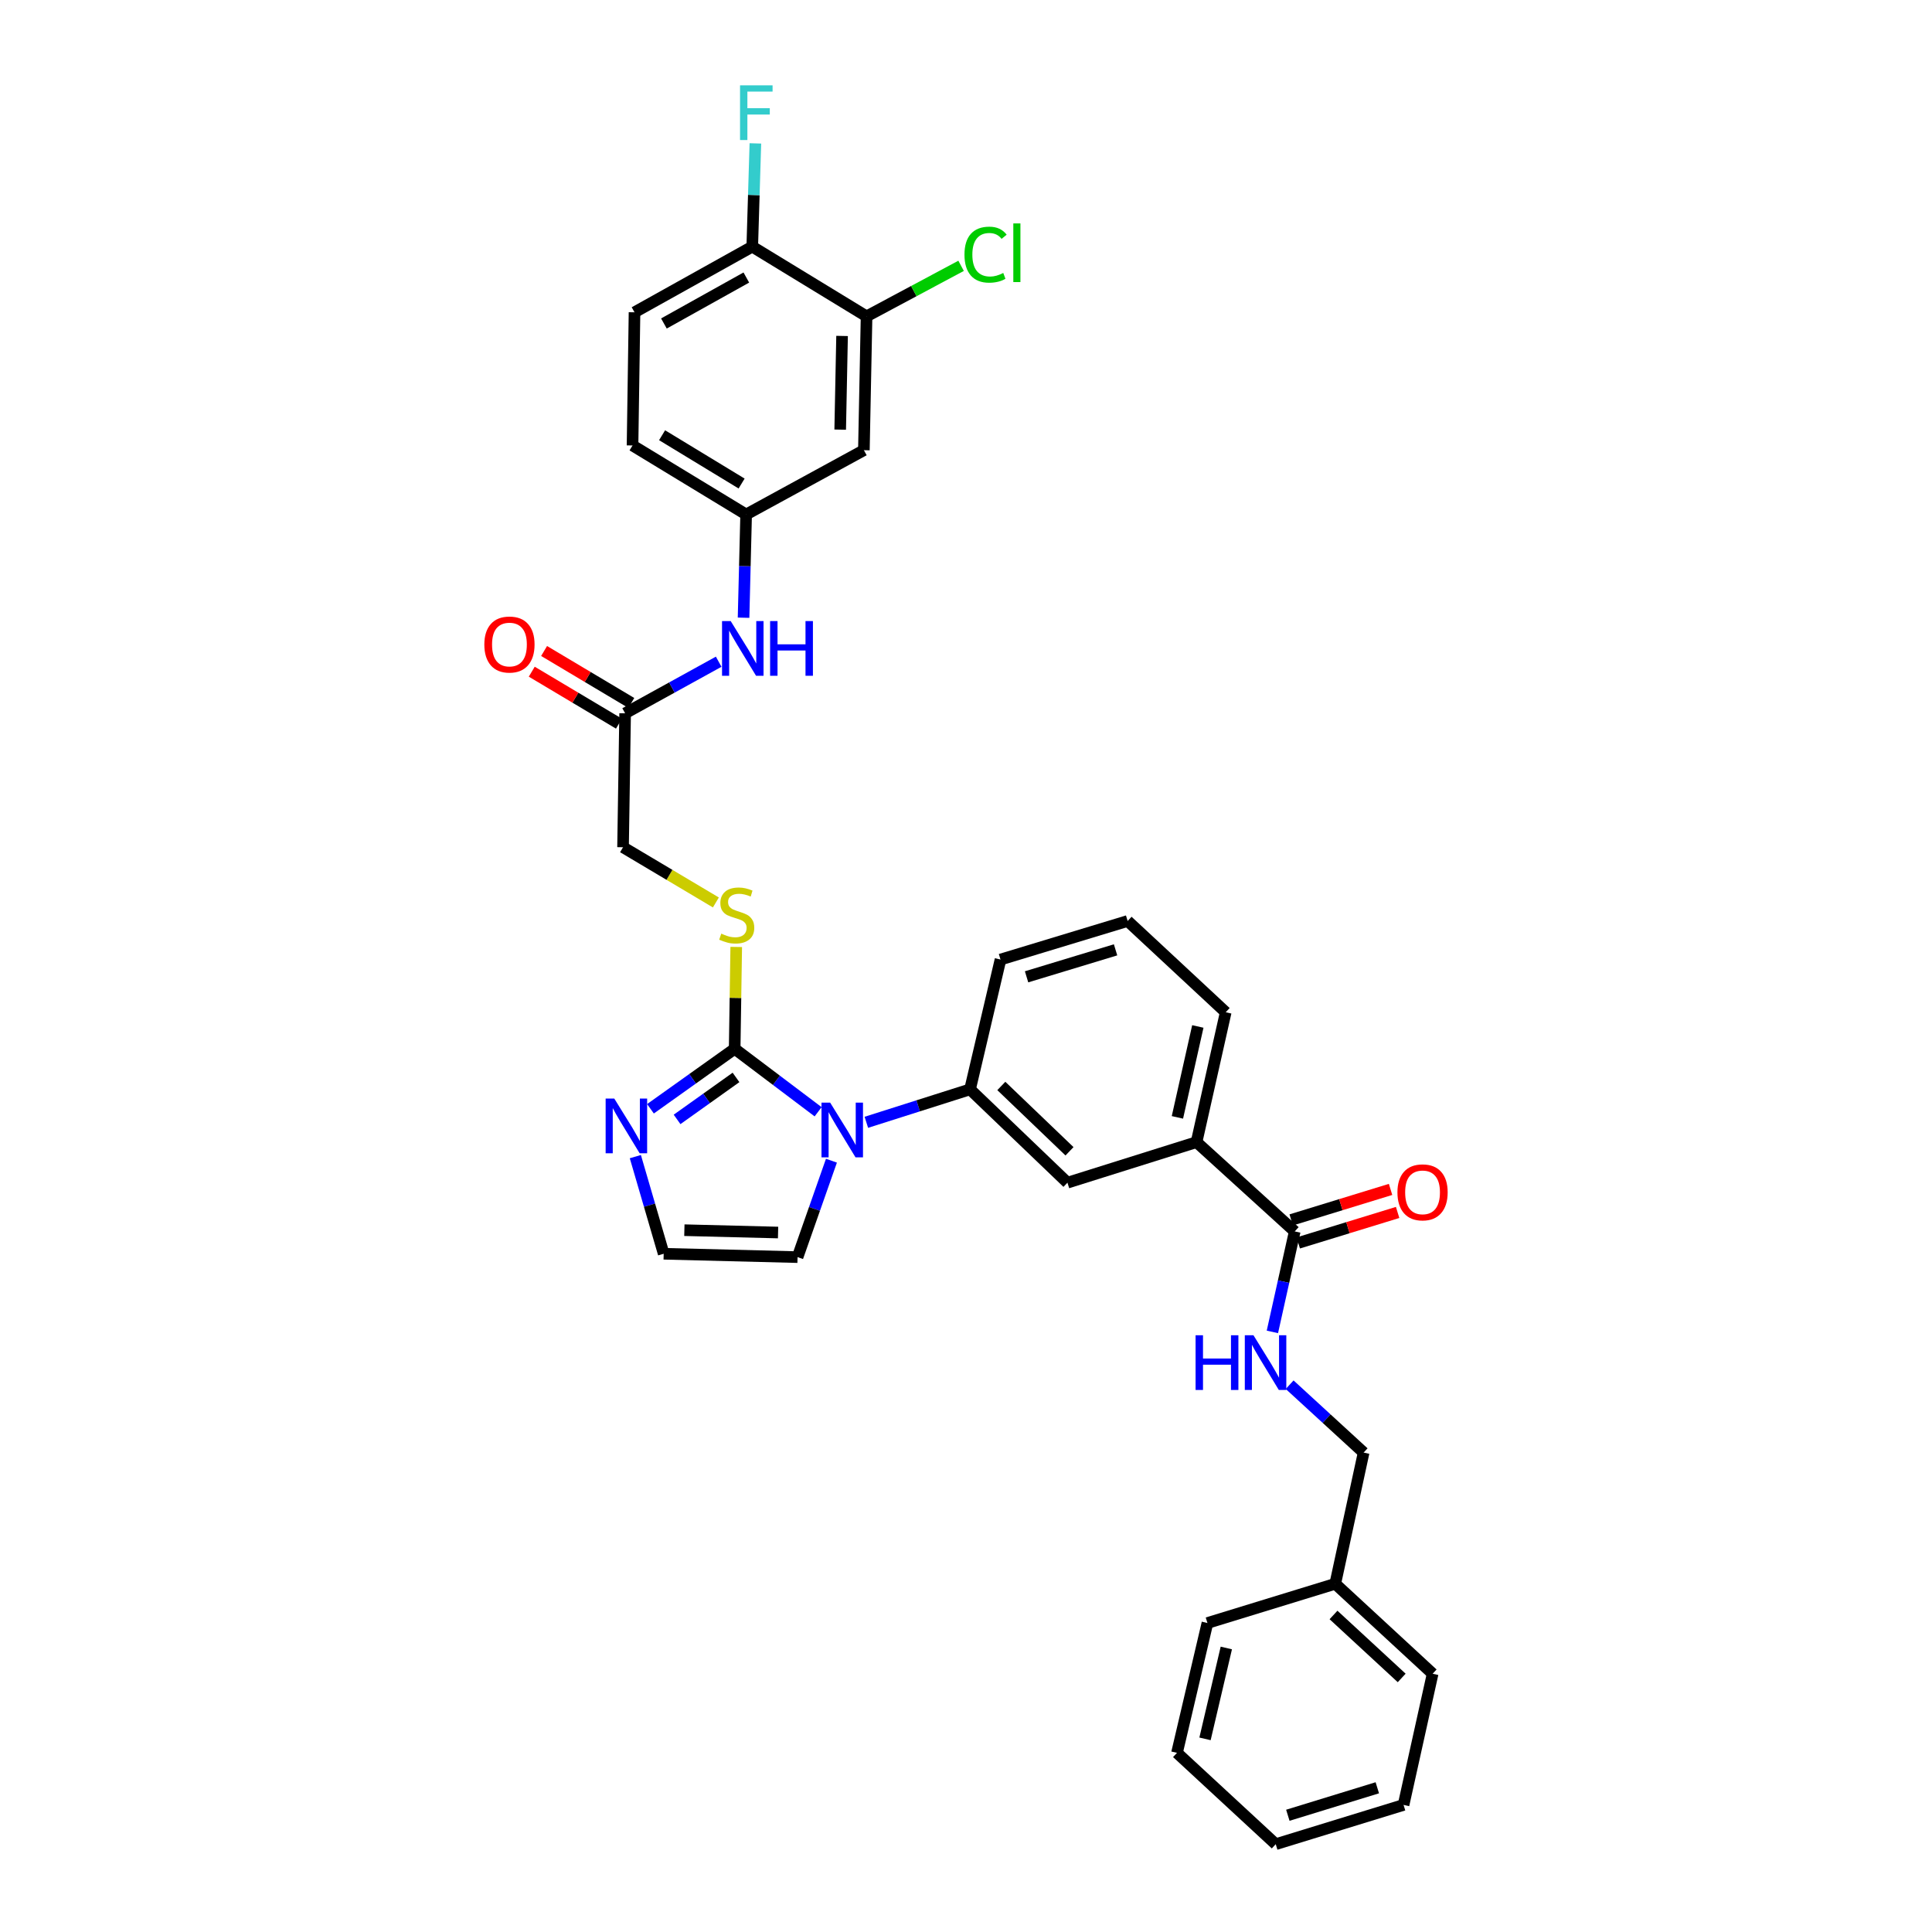 <?xml version='1.0' encoding='iso-8859-1'?>
<svg version='1.1' baseProfile='full'
              xmlns='http://www.w3.org/2000/svg'
                      xmlns:rdkit='http://www.rdkit.org/xml'
                      xmlns:xlink='http://www.w3.org/1999/xlink'
                  xml:space='preserve'
width='1000px' height='1000px' viewBox='0 0 1000 1000'>
<!-- END OF HEADER -->
<rect style='opacity:1.0;fill:#FFFFFF;stroke:none' width='1000' height='1000' x='0' y='0'> </rect>
<path class='bond-0' d='M 423.459,575.449 L 401.86,559.153' style='fill:none;fill-rule:evenodd;stroke:#0000FF;stroke-width:6px;stroke-linecap:butt;stroke-linejoin:miter;stroke-opacity:1' />
<path class='bond-0' d='M 401.86,559.153 L 380.261,542.856' style='fill:none;fill-rule:evenodd;stroke:#000000;stroke-width:6px;stroke-linecap:butt;stroke-linejoin:miter;stroke-opacity:1' />
<path class='bond-2' d='M 448.418,580.904 L 475.255,572.376' style='fill:none;fill-rule:evenodd;stroke:#0000FF;stroke-width:6px;stroke-linecap:butt;stroke-linejoin:miter;stroke-opacity:1' />
<path class='bond-2' d='M 475.255,572.376 L 502.092,563.848' style='fill:none;fill-rule:evenodd;stroke:#000000;stroke-width:6px;stroke-linecap:butt;stroke-linejoin:miter;stroke-opacity:1' />
<path class='bond-11' d='M 430.353,600.772 L 421.581,625.729' style='fill:none;fill-rule:evenodd;stroke:#0000FF;stroke-width:6px;stroke-linecap:butt;stroke-linejoin:miter;stroke-opacity:1' />
<path class='bond-11' d='M 421.581,625.729 L 412.81,650.685' style='fill:none;fill-rule:evenodd;stroke:#000000;stroke-width:6px;stroke-linecap:butt;stroke-linejoin:miter;stroke-opacity:1' />
<path class='bond-1' d='M 380.261,542.856 L 358.471,558.381' style='fill:none;fill-rule:evenodd;stroke:#000000;stroke-width:6px;stroke-linecap:butt;stroke-linejoin:miter;stroke-opacity:1' />
<path class='bond-1' d='M 358.471,558.381 L 336.68,573.906' style='fill:none;fill-rule:evenodd;stroke:#0000FF;stroke-width:6px;stroke-linecap:butt;stroke-linejoin:miter;stroke-opacity:1' />
<path class='bond-1' d='M 380.96,557.67 L 365.707,568.537' style='fill:none;fill-rule:evenodd;stroke:#000000;stroke-width:6px;stroke-linecap:butt;stroke-linejoin:miter;stroke-opacity:1' />
<path class='bond-1' d='M 365.707,568.537 L 350.453,579.405' style='fill:none;fill-rule:evenodd;stroke:#0000FF;stroke-width:6px;stroke-linecap:butt;stroke-linejoin:miter;stroke-opacity:1' />
<path class='bond-4' d='M 380.261,542.856 L 380.667,516.498' style='fill:none;fill-rule:evenodd;stroke:#000000;stroke-width:6px;stroke-linecap:butt;stroke-linejoin:miter;stroke-opacity:1' />
<path class='bond-4' d='M 380.667,516.498 L 381.073,490.14' style='fill:none;fill-rule:evenodd;stroke:#CCCC00;stroke-width:6px;stroke-linecap:butt;stroke-linejoin:miter;stroke-opacity:1' />
<path class='bond-33' d='M 328.853,598.666 L 336.188,623.806' style='fill:none;fill-rule:evenodd;stroke:#0000FF;stroke-width:6px;stroke-linecap:butt;stroke-linejoin:miter;stroke-opacity:1' />
<path class='bond-33' d='M 336.188,623.806 L 343.522,648.946' style='fill:none;fill-rule:evenodd;stroke:#000000;stroke-width:6px;stroke-linecap:butt;stroke-linejoin:miter;stroke-opacity:1' />
<path class='bond-5' d='M 502.092,563.848 L 552.508,612.158' style='fill:none;fill-rule:evenodd;stroke:#000000;stroke-width:6px;stroke-linecap:butt;stroke-linejoin:miter;stroke-opacity:1' />
<path class='bond-5' d='M 518.283,562.091 L 553.574,595.908' style='fill:none;fill-rule:evenodd;stroke:#000000;stroke-width:6px;stroke-linecap:butt;stroke-linejoin:miter;stroke-opacity:1' />
<path class='bond-25' d='M 502.092,563.848 L 517.861,496.66' style='fill:none;fill-rule:evenodd;stroke:#000000;stroke-width:6px;stroke-linecap:butt;stroke-linejoin:miter;stroke-opacity:1' />
<path class='bond-3' d='M 670.148,637.383 L 619.33,591.166' style='fill:none;fill-rule:evenodd;stroke:#000000;stroke-width:6px;stroke-linecap:butt;stroke-linejoin:miter;stroke-opacity:1' />
<path class='bond-9' d='M 670.148,637.383 L 664.367,663.385' style='fill:none;fill-rule:evenodd;stroke:#000000;stroke-width:6px;stroke-linecap:butt;stroke-linejoin:miter;stroke-opacity:1' />
<path class='bond-9' d='M 664.367,663.385 L 658.586,689.387' style='fill:none;fill-rule:evenodd;stroke:#0000FF;stroke-width:6px;stroke-linecap:butt;stroke-linejoin:miter;stroke-opacity:1' />
<path class='bond-16' d='M 671.977,643.344 L 697.694,635.452' style='fill:none;fill-rule:evenodd;stroke:#000000;stroke-width:6px;stroke-linecap:butt;stroke-linejoin:miter;stroke-opacity:1' />
<path class='bond-16' d='M 697.694,635.452 L 723.41,627.559' style='fill:none;fill-rule:evenodd;stroke:#FF0000;stroke-width:6px;stroke-linecap:butt;stroke-linejoin:miter;stroke-opacity:1' />
<path class='bond-16' d='M 668.318,631.422 L 694.035,623.53' style='fill:none;fill-rule:evenodd;stroke:#000000;stroke-width:6px;stroke-linecap:butt;stroke-linejoin:miter;stroke-opacity:1' />
<path class='bond-16' d='M 694.035,623.53 L 719.751,615.637' style='fill:none;fill-rule:evenodd;stroke:#FF0000;stroke-width:6px;stroke-linecap:butt;stroke-linejoin:miter;stroke-opacity:1' />
<path class='bond-18' d='M 370.537,467.109 L 346.512,452.821' style='fill:none;fill-rule:evenodd;stroke:#CCCC00;stroke-width:6px;stroke-linecap:butt;stroke-linejoin:miter;stroke-opacity:1' />
<path class='bond-18' d='M 346.512,452.821 L 322.488,438.533' style='fill:none;fill-rule:evenodd;stroke:#000000;stroke-width:6px;stroke-linecap:butt;stroke-linejoin:miter;stroke-opacity:1' />
<path class='bond-6' d='M 552.508,612.158 L 619.33,591.166' style='fill:none;fill-rule:evenodd;stroke:#000000;stroke-width:6px;stroke-linecap:butt;stroke-linejoin:miter;stroke-opacity:1' />
<path class='bond-34' d='M 619.33,591.166 L 634.426,523.942' style='fill:none;fill-rule:evenodd;stroke:#000000;stroke-width:6px;stroke-linecap:butt;stroke-linejoin:miter;stroke-opacity:1' />
<path class='bond-34' d='M 609.427,578.35 L 619.994,531.293' style='fill:none;fill-rule:evenodd;stroke:#000000;stroke-width:6px;stroke-linecap:butt;stroke-linejoin:miter;stroke-opacity:1' />
<path class='bond-7' d='M 448.531,163.743 L 447.145,233.017' style='fill:none;fill-rule:evenodd;stroke:#000000;stroke-width:6px;stroke-linecap:butt;stroke-linejoin:miter;stroke-opacity:1' />
<path class='bond-7' d='M 435.855,173.885 L 434.885,222.377' style='fill:none;fill-rule:evenodd;stroke:#000000;stroke-width:6px;stroke-linecap:butt;stroke-linejoin:miter;stroke-opacity:1' />
<path class='bond-21' d='M 448.531,163.743 L 472.997,150.667' style='fill:none;fill-rule:evenodd;stroke:#000000;stroke-width:6px;stroke-linecap:butt;stroke-linejoin:miter;stroke-opacity:1' />
<path class='bond-21' d='M 472.997,150.667 L 497.463,137.59' style='fill:none;fill-rule:evenodd;stroke:#00CC00;stroke-width:6px;stroke-linecap:butt;stroke-linejoin:miter;stroke-opacity:1' />
<path class='bond-35' d='M 448.531,163.743 L 389.365,127.661' style='fill:none;fill-rule:evenodd;stroke:#000000;stroke-width:6px;stroke-linecap:butt;stroke-linejoin:miter;stroke-opacity:1' />
<path class='bond-8' d='M 343.522,648.946 L 412.81,650.685' style='fill:none;fill-rule:evenodd;stroke:#000000;stroke-width:6px;stroke-linecap:butt;stroke-linejoin:miter;stroke-opacity:1' />
<path class='bond-8' d='M 354.228,636.741 L 402.729,637.958' style='fill:none;fill-rule:evenodd;stroke:#000000;stroke-width:6px;stroke-linecap:butt;stroke-linejoin:miter;stroke-opacity:1' />
<path class='bond-20' d='M 667.513,716.719 L 686.663,734.288' style='fill:none;fill-rule:evenodd;stroke:#0000FF;stroke-width:6px;stroke-linecap:butt;stroke-linejoin:miter;stroke-opacity:1' />
<path class='bond-20' d='M 686.663,734.288 L 705.813,751.857' style='fill:none;fill-rule:evenodd;stroke:#000000;stroke-width:6px;stroke-linecap:butt;stroke-linejoin:miter;stroke-opacity:1' />
<path class='bond-10' d='M 447.145,233.017 L 386.199,266.293' style='fill:none;fill-rule:evenodd;stroke:#000000;stroke-width:6px;stroke-linecap:butt;stroke-linejoin:miter;stroke-opacity:1' />
<path class='bond-12' d='M 323.562,369.203 L 322.488,438.533' style='fill:none;fill-rule:evenodd;stroke:#000000;stroke-width:6px;stroke-linecap:butt;stroke-linejoin:miter;stroke-opacity:1' />
<path class='bond-13' d='M 323.562,369.203 L 347.775,355.853' style='fill:none;fill-rule:evenodd;stroke:#000000;stroke-width:6px;stroke-linecap:butt;stroke-linejoin:miter;stroke-opacity:1' />
<path class='bond-13' d='M 347.775,355.853 L 371.988,342.503' style='fill:none;fill-rule:evenodd;stroke:#0000FF;stroke-width:6px;stroke-linecap:butt;stroke-linejoin:miter;stroke-opacity:1' />
<path class='bond-17' d='M 326.754,363.847 L 304.189,350.4' style='fill:none;fill-rule:evenodd;stroke:#000000;stroke-width:6px;stroke-linecap:butt;stroke-linejoin:miter;stroke-opacity:1' />
<path class='bond-17' d='M 304.189,350.4 L 281.623,336.952' style='fill:none;fill-rule:evenodd;stroke:#FF0000;stroke-width:6px;stroke-linecap:butt;stroke-linejoin:miter;stroke-opacity:1' />
<path class='bond-17' d='M 320.37,374.559 L 297.805,361.112' style='fill:none;fill-rule:evenodd;stroke:#000000;stroke-width:6px;stroke-linecap:butt;stroke-linejoin:miter;stroke-opacity:1' />
<path class='bond-17' d='M 297.805,361.112 L 275.239,347.665' style='fill:none;fill-rule:evenodd;stroke:#FF0000;stroke-width:6px;stroke-linecap:butt;stroke-linejoin:miter;stroke-opacity:1' />
<path class='bond-14' d='M 384.864,319.729 L 385.531,293.011' style='fill:none;fill-rule:evenodd;stroke:#0000FF;stroke-width:6px;stroke-linecap:butt;stroke-linejoin:miter;stroke-opacity:1' />
<path class='bond-14' d='M 385.531,293.011 L 386.199,266.293' style='fill:none;fill-rule:evenodd;stroke:#000000;stroke-width:6px;stroke-linecap:butt;stroke-linejoin:miter;stroke-opacity:1' />
<path class='bond-22' d='M 386.199,266.293 L 327.4,230.571' style='fill:none;fill-rule:evenodd;stroke:#000000;stroke-width:6px;stroke-linecap:butt;stroke-linejoin:miter;stroke-opacity:1' />
<path class='bond-22' d='M 383.854,250.277 L 342.695,225.272' style='fill:none;fill-rule:evenodd;stroke:#000000;stroke-width:6px;stroke-linecap:butt;stroke-linejoin:miter;stroke-opacity:1' />
<path class='bond-15' d='M 389.365,127.661 L 328.425,161.644' style='fill:none;fill-rule:evenodd;stroke:#000000;stroke-width:6px;stroke-linecap:butt;stroke-linejoin:miter;stroke-opacity:1' />
<path class='bond-15' d='M 386.298,143.65 L 343.64,167.438' style='fill:none;fill-rule:evenodd;stroke:#000000;stroke-width:6px;stroke-linecap:butt;stroke-linejoin:miter;stroke-opacity:1' />
<path class='bond-23' d='M 389.365,127.661 L 390.174,100.94' style='fill:none;fill-rule:evenodd;stroke:#000000;stroke-width:6px;stroke-linecap:butt;stroke-linejoin:miter;stroke-opacity:1' />
<path class='bond-23' d='M 390.174,100.94 L 390.983,74.219' style='fill:none;fill-rule:evenodd;stroke:#33CCCC;stroke-width:6px;stroke-linecap:butt;stroke-linejoin:miter;stroke-opacity:1' />
<path class='bond-19' d='M 328.425,161.644 L 327.4,230.571' style='fill:none;fill-rule:evenodd;stroke:#000000;stroke-width:6px;stroke-linecap:butt;stroke-linejoin:miter;stroke-opacity:1' />
<path class='bond-24' d='M 705.813,751.857 L 691.126,819.759' style='fill:none;fill-rule:evenodd;stroke:#000000;stroke-width:6px;stroke-linecap:butt;stroke-linejoin:miter;stroke-opacity:1' />
<path class='bond-28' d='M 691.126,819.759 L 741.535,866.323' style='fill:none;fill-rule:evenodd;stroke:#000000;stroke-width:6px;stroke-linecap:butt;stroke-linejoin:miter;stroke-opacity:1' />
<path class='bond-28' d='M 690.225,835.904 L 725.512,868.499' style='fill:none;fill-rule:evenodd;stroke:#000000;stroke-width:6px;stroke-linecap:butt;stroke-linejoin:miter;stroke-opacity:1' />
<path class='bond-29' d='M 691.126,819.759 L 624.962,840.065' style='fill:none;fill-rule:evenodd;stroke:#000000;stroke-width:6px;stroke-linecap:butt;stroke-linejoin:miter;stroke-opacity:1' />
<path class='bond-27' d='M 517.861,496.66 L 583.664,476.707' style='fill:none;fill-rule:evenodd;stroke:#000000;stroke-width:6px;stroke-linecap:butt;stroke-linejoin:miter;stroke-opacity:1' />
<path class='bond-27' d='M 531.35,505.601 L 577.412,491.634' style='fill:none;fill-rule:evenodd;stroke:#000000;stroke-width:6px;stroke-linecap:butt;stroke-linejoin:miter;stroke-opacity:1' />
<path class='bond-26' d='M 634.426,523.942 L 583.664,476.707' style='fill:none;fill-rule:evenodd;stroke:#000000;stroke-width:6px;stroke-linecap:butt;stroke-linejoin:miter;stroke-opacity:1' />
<path class='bond-31' d='M 741.535,866.323 L 726.48,934.225' style='fill:none;fill-rule:evenodd;stroke:#000000;stroke-width:6px;stroke-linecap:butt;stroke-linejoin:miter;stroke-opacity:1' />
<path class='bond-30' d='M 624.962,840.065 L 609.208,907.268' style='fill:none;fill-rule:evenodd;stroke:#000000;stroke-width:6px;stroke-linecap:butt;stroke-linejoin:miter;stroke-opacity:1' />
<path class='bond-30' d='M 634.741,852.992 L 623.712,900.034' style='fill:none;fill-rule:evenodd;stroke:#000000;stroke-width:6px;stroke-linecap:butt;stroke-linejoin:miter;stroke-opacity:1' />
<path class='bond-32' d='M 609.208,907.268 L 660.317,954.545' style='fill:none;fill-rule:evenodd;stroke:#000000;stroke-width:6px;stroke-linecap:butt;stroke-linejoin:miter;stroke-opacity:1' />
<path class='bond-36' d='M 726.48,934.225 L 660.317,954.545' style='fill:none;fill-rule:evenodd;stroke:#000000;stroke-width:6px;stroke-linecap:butt;stroke-linejoin:miter;stroke-opacity:1' />
<path class='bond-36' d='M 712.894,925.352 L 666.58,939.576' style='fill:none;fill-rule:evenodd;stroke:#000000;stroke-width:6px;stroke-linecap:butt;stroke-linejoin:miter;stroke-opacity:1' />
<path  class='atom-0' d='M 429.683 570.708
L 438.963 585.708
Q 439.883 587.188, 441.363 589.868
Q 442.843 592.548, 442.923 592.708
L 442.923 570.708
L 446.683 570.708
L 446.683 599.028
L 442.803 599.028
L 432.843 582.628
Q 431.683 580.708, 430.443 578.508
Q 429.243 576.308, 428.883 575.628
L 428.883 599.028
L 425.203 599.028
L 425.203 570.708
L 429.683 570.708
' fill='#0000FF'/>
<path  class='atom-2' d='M 317.96 568.623
L 327.24 583.623
Q 328.16 585.103, 329.64 587.783
Q 331.12 590.463, 331.2 590.623
L 331.2 568.623
L 334.96 568.623
L 334.96 596.943
L 331.08 596.943
L 321.12 580.543
Q 319.96 578.623, 318.72 576.423
Q 317.52 574.223, 317.16 573.543
L 317.16 596.943
L 313.48 596.943
L 313.48 568.623
L 317.96 568.623
' fill='#0000FF'/>
<path  class='atom-5' d='M 373.328 483.247
Q 373.648 483.367, 374.968 483.927
Q 376.288 484.487, 377.728 484.847
Q 379.208 485.167, 380.648 485.167
Q 383.328 485.167, 384.888 483.887
Q 386.448 482.567, 386.448 480.287
Q 386.448 478.727, 385.648 477.767
Q 384.888 476.807, 383.688 476.287
Q 382.488 475.767, 380.488 475.167
Q 377.968 474.407, 376.448 473.687
Q 374.968 472.967, 373.888 471.447
Q 372.848 469.927, 372.848 467.367
Q 372.848 463.807, 375.248 461.607
Q 377.688 459.407, 382.488 459.407
Q 385.768 459.407, 389.488 460.967
L 388.568 464.047
Q 385.168 462.647, 382.608 462.647
Q 379.848 462.647, 378.328 463.807
Q 376.808 464.927, 376.848 466.887
Q 376.848 468.407, 377.608 469.327
Q 378.408 470.247, 379.528 470.767
Q 380.688 471.287, 382.608 471.887
Q 385.168 472.687, 386.688 473.487
Q 388.208 474.287, 389.288 475.927
Q 390.408 477.527, 390.408 480.287
Q 390.408 484.207, 387.768 486.327
Q 385.168 488.407, 380.808 488.407
Q 378.288 488.407, 376.368 487.847
Q 374.488 487.327, 372.248 486.407
L 373.328 483.247
' fill='#CCCC00'/>
<path  class='atom-10' d='M 618.831 691.126
L 622.671 691.126
L 622.671 703.166
L 637.151 703.166
L 637.151 691.126
L 640.991 691.126
L 640.991 719.446
L 637.151 719.446
L 637.151 706.366
L 622.671 706.366
L 622.671 719.446
L 618.831 719.446
L 618.831 691.126
' fill='#0000FF'/>
<path  class='atom-10' d='M 648.791 691.126
L 658.071 706.126
Q 658.991 707.606, 660.471 710.286
Q 661.951 712.966, 662.031 713.126
L 662.031 691.126
L 665.791 691.126
L 665.791 719.446
L 661.911 719.446
L 651.951 703.046
Q 650.791 701.126, 649.551 698.926
Q 648.351 696.726, 647.991 696.046
L 647.991 719.446
L 644.311 719.446
L 644.311 691.126
L 648.791 691.126
' fill='#0000FF'/>
<path  class='atom-14' d='M 378.207 321.462
L 387.487 336.462
Q 388.407 337.942, 389.887 340.622
Q 391.367 343.302, 391.447 343.462
L 391.447 321.462
L 395.207 321.462
L 395.207 349.782
L 391.327 349.782
L 381.367 333.382
Q 380.207 331.462, 378.967 329.262
Q 377.767 327.062, 377.407 326.382
L 377.407 349.782
L 373.727 349.782
L 373.727 321.462
L 378.207 321.462
' fill='#0000FF'/>
<path  class='atom-14' d='M 398.607 321.462
L 402.447 321.462
L 402.447 333.502
L 416.927 333.502
L 416.927 321.462
L 420.767 321.462
L 420.767 349.782
L 416.927 349.782
L 416.927 336.702
L 402.447 336.702
L 402.447 349.782
L 398.607 349.782
L 398.607 321.462
' fill='#0000FF'/>
<path  class='atom-17' d='M 723.311 617.157
Q 723.311 610.357, 726.671 606.557
Q 730.031 602.757, 736.311 602.757
Q 742.591 602.757, 745.951 606.557
Q 749.311 610.357, 749.311 617.157
Q 749.311 624.037, 745.911 627.957
Q 742.511 631.837, 736.311 631.837
Q 730.071 631.837, 726.671 627.957
Q 723.311 624.077, 723.311 617.157
M 736.311 628.637
Q 740.631 628.637, 742.951 625.757
Q 745.311 622.837, 745.311 617.157
Q 745.311 611.597, 742.951 608.797
Q 740.631 605.957, 736.311 605.957
Q 731.991 605.957, 729.631 608.757
Q 727.311 611.557, 727.311 617.157
Q 727.311 622.877, 729.631 625.757
Q 731.991 628.637, 736.311 628.637
' fill='#FF0000'/>
<path  class='atom-18' d='M 250.689 333.603
Q 250.689 326.803, 254.049 323.003
Q 257.409 319.203, 263.689 319.203
Q 269.969 319.203, 273.329 323.003
Q 276.689 326.803, 276.689 333.603
Q 276.689 340.483, 273.289 344.403
Q 269.889 348.283, 263.689 348.283
Q 257.449 348.283, 254.049 344.403
Q 250.689 340.523, 250.689 333.603
M 263.689 345.083
Q 268.009 345.083, 270.329 342.203
Q 272.689 339.283, 272.689 333.603
Q 272.689 328.043, 270.329 325.243
Q 268.009 322.403, 263.689 322.403
Q 259.369 322.403, 257.009 325.203
Q 254.689 328.003, 254.689 333.603
Q 254.689 339.323, 257.009 342.203
Q 259.369 345.083, 263.689 345.083
' fill='#FF0000'/>
<path  class='atom-22' d='M 499.209 131.801
Q 499.209 124.761, 502.489 121.081
Q 505.809 117.361, 512.089 117.361
Q 517.929 117.361, 521.049 121.481
L 518.409 123.641
Q 516.129 120.641, 512.089 120.641
Q 507.809 120.641, 505.529 123.521
Q 503.289 126.361, 503.289 131.801
Q 503.289 137.401, 505.609 140.281
Q 507.969 143.161, 512.529 143.161
Q 515.649 143.161, 519.289 141.281
L 520.409 144.281
Q 518.929 145.241, 516.689 145.801
Q 514.449 146.361, 511.969 146.361
Q 505.809 146.361, 502.489 142.601
Q 499.209 138.841, 499.209 131.801
' fill='#00CC00'/>
<path  class='atom-22' d='M 524.489 115.641
L 528.169 115.641
L 528.169 146.001
L 524.489 146.001
L 524.489 115.641
' fill='#00CC00'/>
<path  class='atom-24' d='M 383.044 44.165
L 399.884 44.165
L 399.884 47.405
L 386.844 47.405
L 386.844 56.005
L 398.444 56.005
L 398.444 59.285
L 386.844 59.285
L 386.844 72.485
L 383.044 72.485
L 383.044 44.165
' fill='#33CCCC'/>
</svg>
